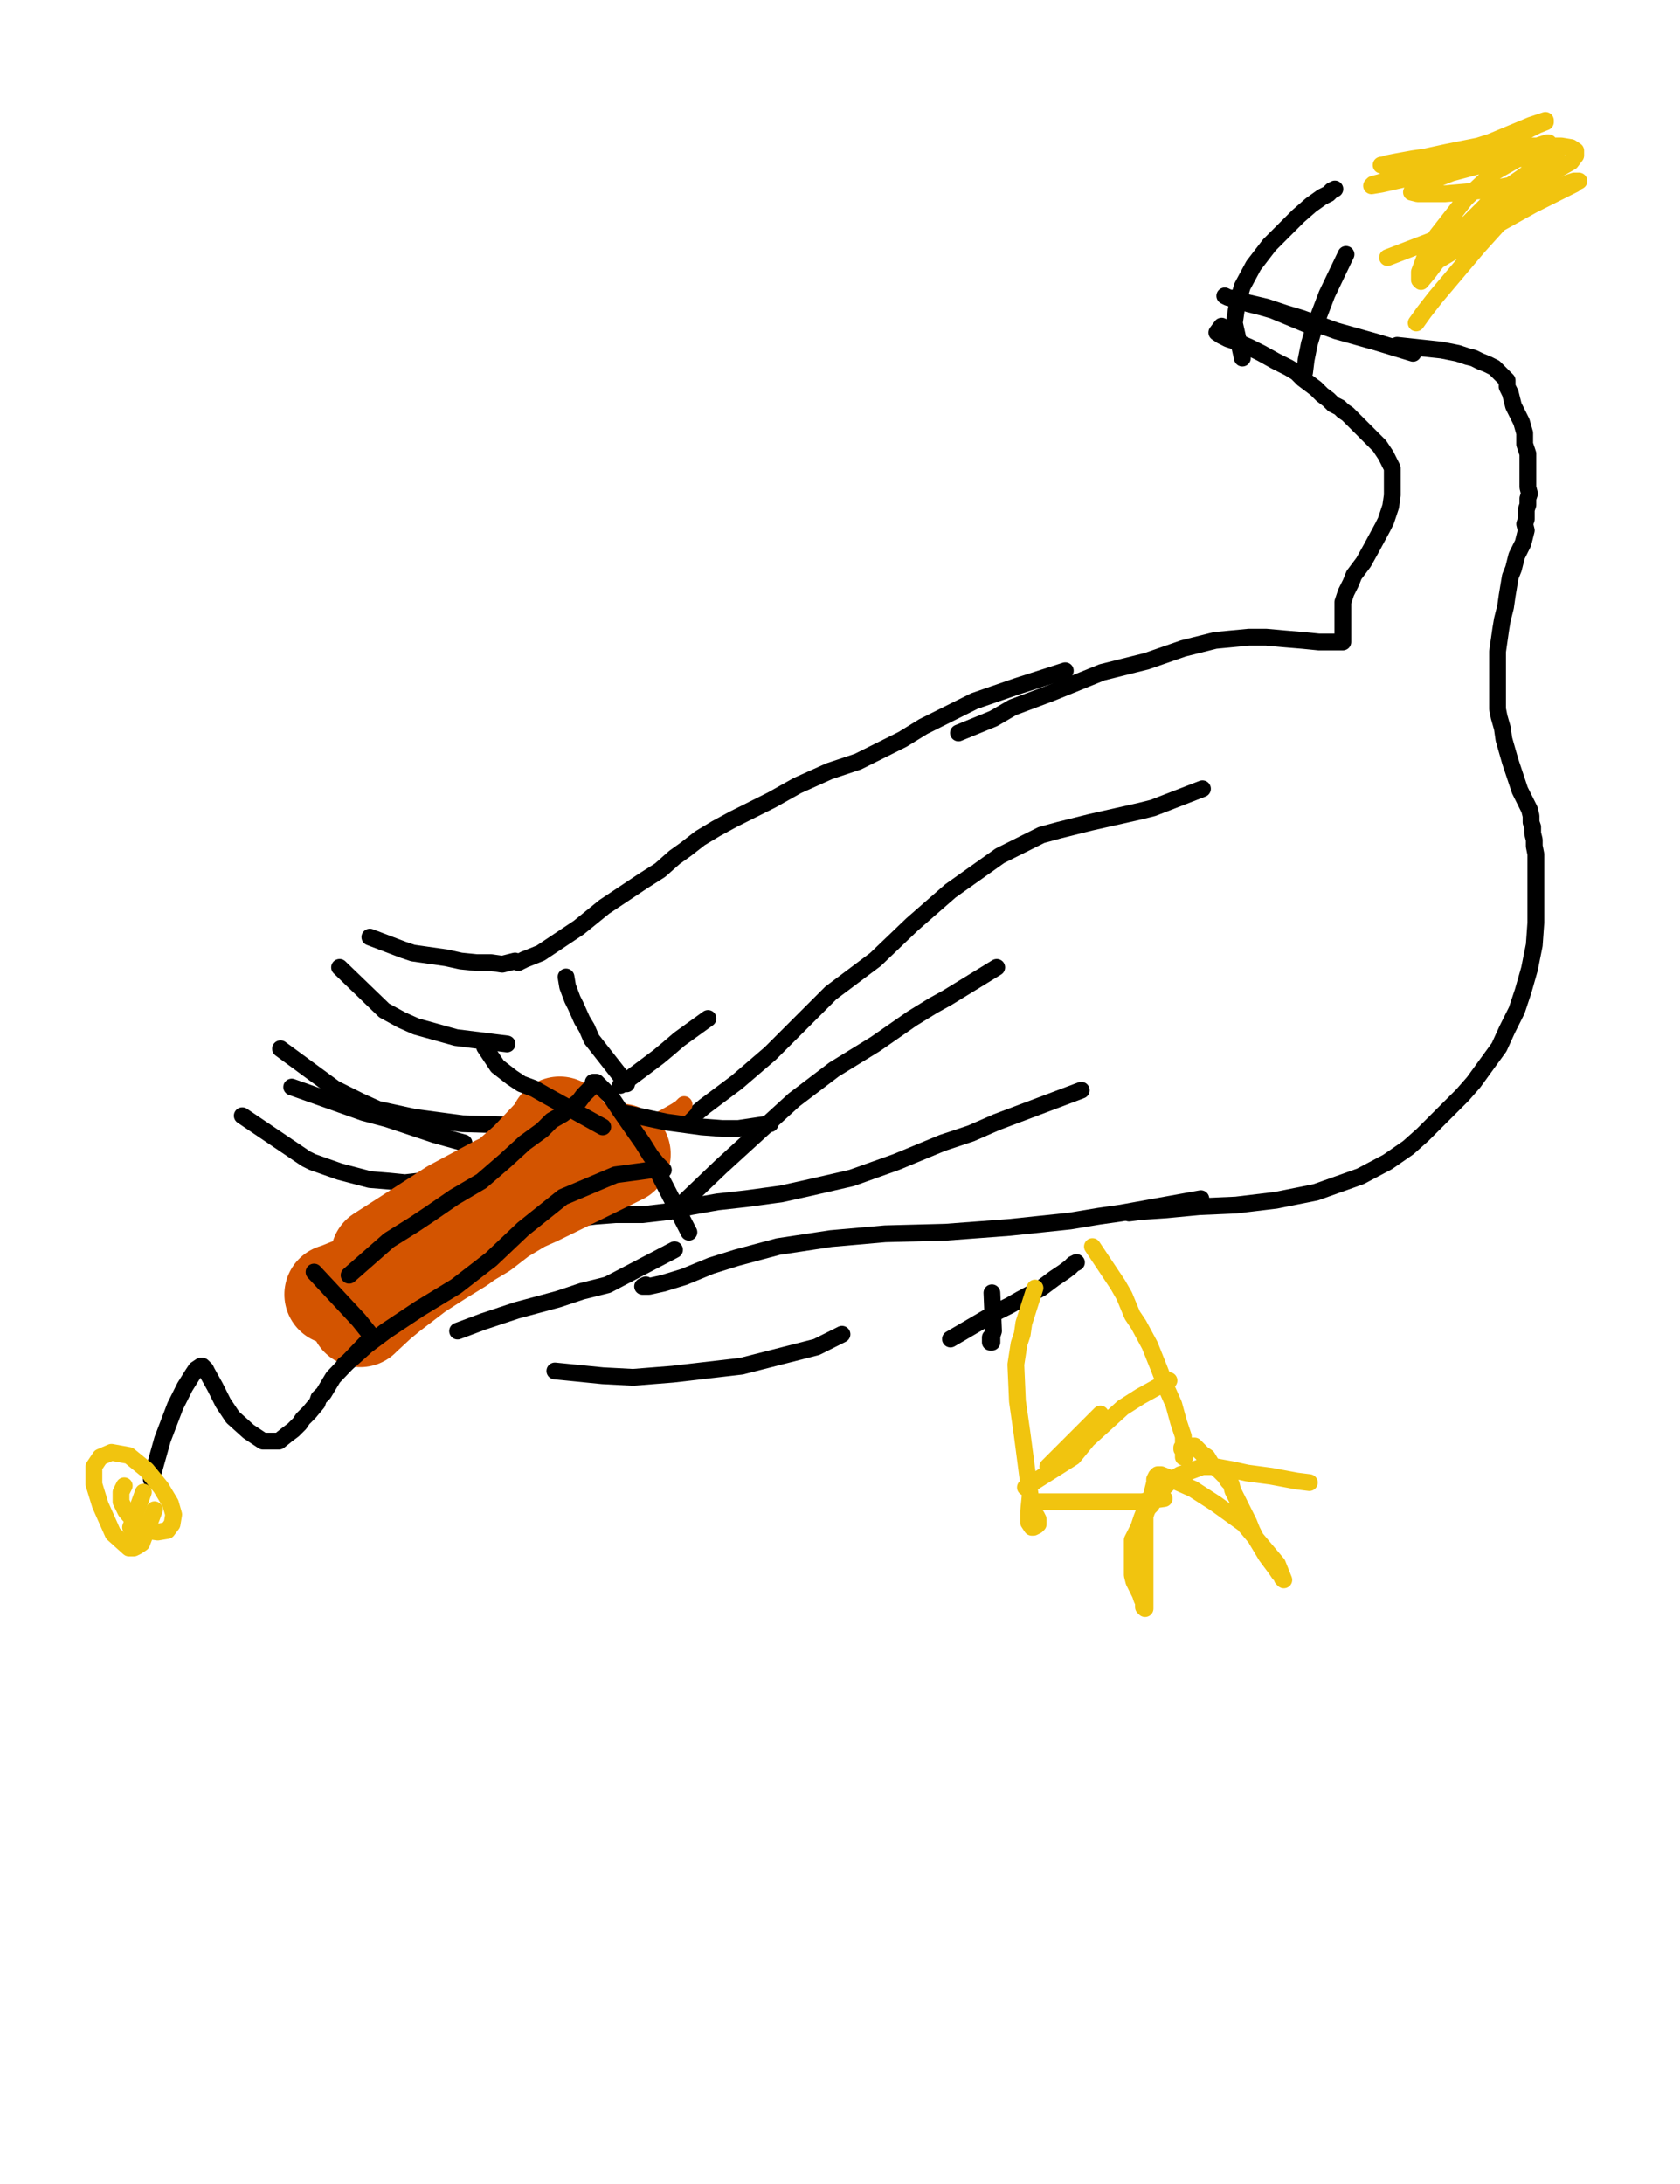 <?xml version="1.0" encoding="utf-8" ?>
<svg baseProfile="full" height="520" version="1.1" width="400" xmlns="http://www.w3.org/2000/svg" xmlns:ev="http://www.w3.org/2001/xml-events" xmlns:xlink="http://www.w3.org/1999/xlink"><defs><style type="text/css"><![CDATA[.path {fill: none; stroke-linejoin: round; stroke-linecap: round;}]]></style></defs><path class="path" d="M 57.68 265.65 L 72.87 275.91 L 74.39 276.67 L 80.85 278.95 L 88.06 280.85 L 92.62 281.22 L 96.42 281.60 L 99.83 281.22 L 102.87 281.22 L 105.53 280.47 L 108.19 279.71 L 110.47 279.33 L 113.51 278.57 L 114.65 278.19 L 116.54 277.81 L 118.44 277.43 L 119.20 277.43" stroke="#000000" stroke-width="4" /><path class="path" d="M 69.45 258.82 L 81.22 263.00 L 86.54 264.89 L 92.24 266.41 L 103.63 270.21 L 110.47 272.11" stroke="#000000" stroke-width="4" /><path class="path" d="M 66.79 249.70 L 79.71 259.20 L 85.78 262.24 L 89.96 264.13 L 98.69 266.03 L 110.09 267.55 L 123.38 267.93 L 130.22 266.79" stroke="#000000" stroke-width="4" /><path class="path" d="M 80.85 230.33 L 91.48 240.59 L 95.66 242.87 L 99.07 244.39 L 108.57 247.04 L 120.72 248.56" stroke="#000000" stroke-width="4" /><path class="path" d="M 88.06 223.12 L 96.04 226.16 L 98.31 226.92 L 100.97 227.30 L 106.29 228.06 L 109.71 228.82 L 113.51 229.20 L 116.92 229.20 L 119.58 229.58 L 122.62 228.82 L 123.38 229.20 L 124.90 228.44 L 126.80 227.68 L 128.70 226.92 L 130.98 225.40 L 137.81 220.84 L 143.89 215.90 L 149.58 212.11 L 153.00 209.83 L 157.18 207.17 L 160.60 204.13 L 163.26 202.23 L 166.67 199.57 L 170.47 197.29 L 174.65 195.02 L 179.21 192.74 L 183.76 190.46 L 189.84 187.04 L 197.44 183.62 L 204.27 181.34 L 210.35 178.31 L 214.91 176.03 L 219.84 172.99 L 228.96 168.43 L 232.00 166.91 L 241.87 163.49 L 253.64 159.70" stroke="#000000" stroke-width="4" /><path class="path" d="M 95.66 298.69 L 105.91 295.28 L 110.09 293.76 L 114.27 292.62 L 123.00 289.96 L 131.36 287.30 L 137.43 284.26 L 144.27 281.60" stroke="#000000" stroke-width="4" /><path class="path" d="M 160.60 297.56 L 144.65 305.91 L 138.57 307.43 L 132.87 309.33 L 123.00 311.99 L 115.02 314.65 L 108.95 316.92" stroke="#000000" stroke-width="4" /><path class="path" d="M 132.11 326.42 L 143.51 327.56 L 150.72 327.94 L 160.22 327.18 L 176.55 325.28 L 194.40 320.72 L 200.47 317.68" stroke="#000000" stroke-width="4" /><path class="path" d="M 236.17 307.81 L 236.55 316.92 L 236.17 318.06 L 236.17 318.44 L 236.17 319.20 L 236.17 319.58 L 235.79 319.58 L 235.79 319.20 L 235.79 318.82 L 235.79 318.44" stroke="#000000" stroke-width="4" /><path class="path" d="M 226.30 318.82 L 237.31 312.37 L 240.35 310.85 L 243.01 309.33 L 247.95 306.67 L 250.99 304.39 L 253.26 302.87 L 254.78 301.73 L 255.54 300.97 L 256.30 300.59" stroke="#000000" stroke-width="4" /><path class="path" d="M 286.30 187.80 L 274.53 192.36 L 271.49 193.12 L 259.72 195.77 L 252.12 197.67 L 247.95 198.81 L 238.07 203.75 L 226.30 212.11 L 217.18 220.08 L 208.45 228.44 L 197.82 236.41 L 187.94 246.29 L 183.38 250.84 L 175.41 257.68 L 167.81 263.38 L 165.54 265.27 L 164.02 266.41 L 163.64 266.79 L 163.64 267.17" stroke="#000000" stroke-width="4" /><path class="path" d="M 237.31 230.33 L 225.54 237.55 L 222.12 239.45 L 217.18 242.49 L 208.45 248.56 L 198.58 254.64 L 189.08 261.86 L 180.35 269.83 L 171.61 277.81 L 162.88 286.16" stroke="#000000" stroke-width="4" /><path class="path" d="M 257.44 259.58 L 237.31 267.17 L 231.24 269.83 L 224.40 272.11 L 213.39 276.67 L 202.75 280.47 L 192.88 282.74 L 186.04 284.26 L 177.69 285.40 L 170.85 286.16 L 164.40 287.30 L 159.46 288.44 L 153.00 289.20 L 146.55 289.20 L 141.61 289.58 L 135.53 290.34 L 129.46 290.34 L 123.76 290.34 L 119.58 291.10 L 117.30 291.48" stroke="#000000" stroke-width="4" /><path class="path" d="M 285.92 285.40 L 266.94 288.82 L 261.62 289.58 L 254.78 290.72 L 240.35 292.24 L 225.16 293.38 L 210.73 293.76 L 197.82 294.90 L 185.28 296.80 L 175.41 299.45 L 169.33 301.35 L 162.88 304.01 L 157.94 305.53 L 154.52 306.29 L 153.00 306.29 L 153.76 305.91" stroke="#000000" stroke-width="4" /><path class="path" d="M 228.20 174.51 L 236.55 171.09 L 241.11 168.43 L 250.23 165.01 L 262.38 160.08 L 273.01 157.42 L 281.75 154.38 L 289.34 152.48 L 297.32 151.72 L 301.50 151.72 L 305.67 152.10 L 310.23 152.48 L 314.03 152.86 L 316.31 152.86 L 317.83 152.86 L 318.97 152.86 L 319.72 152.86 L 319.72 152.48 L 319.72 151.34 L 319.72 150.58 L 319.72 149.82 L 319.72 148.30 L 319.72 146.02 L 319.72 143.37 L 320.48 141.09 L 321.62 138.81 L 322.38 136.91 L 324.66 133.87 L 326.56 130.45 L 329.22 125.52 L 329.98 124.00 L 331.12 120.58 L 331.50 117.92 L 331.50 115.64 L 331.50 113.36 L 331.50 111.46 L 330.74 109.95 L 329.98 108.43 L 329.22 107.29 L 328.46 106.15 L 326.94 104.63 L 325.42 103.11 L 323.90 101.59 L 322.38 100.07 L 320.86 98.55 L 319.72 97.79 L 318.97 97.03 L 317.45 96.27 L 316.31 95.13 L 314.79 93.99 L 313.27 92.48 L 311.75 91.34 L 310.23 90.20 L 308.71 88.68 L 306.81 87.54 L 305.29 86.78 L 303.77 86.02 L 300.36 84.12 L 297.32 82.60 L 294.66 81.46 L 292.38 80.70 L 290.86 79.94 L 289.72 79.18 L 290.86 77.66" stroke="#000000" stroke-width="4" /><path class="path" d="M 295.80 85.26 L 293.90 76.90 L 294.28 74.25 L 294.66 71.97 L 295.80 68.17 L 298.46 63.23 L 302.25 58.30 L 305.67 54.88 L 309.09 51.46 L 312.13 48.80 L 314.79 46.90 L 316.31 46.14 L 317.07 45.38 L 317.83 45.00" stroke="#000000" stroke-width="4" /><path class="path" d="M 380.11 118.30" stroke="#000000" stroke-width="4" /><path class="path" d="M 380.11 117.35" stroke="#000000" stroke-width="4" /><path class="path" d="M 332.64 82.22 L 343.27 83.36 L 345.17 83.74 L 347.07 84.12 L 349.35 84.88 L 350.87 85.26 L 352.39 86.02 L 354.28 86.78 L 355.80 87.54 L 356.56 88.30 L 357.32 89.06 L 358.08 89.82 L 358.84 90.58 L 358.84 91.34 L 358.84 92.10 L 359.22 92.86 L 359.60 93.62 L 359.98 95.13 L 360.36 96.65 L 361.12 98.17 L 362.26 100.45 L 363.02 103.11 L 363.02 105.77 L 363.78 108.05 L 363.78 109.95 L 363.78 111.46 L 363.78 112.98 L 363.78 114.50 L 363.78 116.02 L 364.16 117.54 L 363.78 118.68 L 363.78 119.44 L 363.78 120.20 L 363.40 121.34 L 363.40 122.86 L 363.40 123.62 L 363.02 124.76 L 363.40 126.28 L 363.02 127.79 L 362.64 129.31 L 361.88 130.83 L 361.12 132.35 L 360.74 133.87 L 360.36 135.39 L 359.60 137.29 L 359.22 139.57 L 358.84 141.85 L 358.46 144.51 L 357.70 147.54 L 357.32 149.82 L 356.94 152.48 L 356.56 155.14 L 356.56 158.18 L 356.56 160.84 L 356.56 163.49 L 356.56 165.77 L 356.56 168.81 L 356.94 170.71 L 357.70 173.37 L 358.08 176.03 L 358.84 178.69 L 359.60 181.34 L 360.36 183.62 L 361.12 185.90 L 361.88 188.18 L 362.64 189.70 L 363.40 191.22 L 364.16 192.74 L 364.54 194.26 L 364.54 195.77 L 364.92 196.91 L 364.92 198.43 L 365.30 199.95 L 365.30 201.47 L 365.68 203.37 L 365.68 206.41 L 365.68 209.45 L 365.68 214.76 L 365.68 219.70 L 365.30 225.02 L 364.16 230.71 L 362.64 236.03 L 361.12 240.59 L 358.84 245.15 L 356.94 249.32 L 353.90 253.50 L 350.87 257.68 L 348.21 260.72 L 345.17 263.76 L 340.23 268.69 L 338.71 270.21 L 335.30 273.25 L 330.36 276.67 L 323.90 280.09 L 313.27 283.88 L 303.77 285.78 L 294.28 286.92 L 285.54 287.30 L 277.57 288.06 L 271.87 288.44 L 268.83 288.82" stroke="#000000" stroke-width="4" /><path class="path" d="M 330.36 61.33 L 345.17 55.64 L 348.21 53.74 L 352.01 52.22 L 358.46 49.94 L 363.78 48.04 L 367.58 46.14 L 370.99 44.62 L 373.65 43.48 L 374.79 43.10 L 375.93 43.10 L 375.17 43.48 L 374.79 43.86 L 371.75 45.38 L 364.92 48.80 L 358.08 52.60 L 351.25 56.40 L 346.69 59.44 L 342.89 61.71 L 340.99 62.85 L 340.23 63.23 L 340.99 62.85 L 345.55 59.06 L 352.01 53.74 L 358.46 48.04 L 361.50 45.76 L 365.68 42.35 L 367.96 40.07 L 368.72 38.55 L 368.72 37.79 L 365.30 37.79 L 360.74 37.79 L 354.28 38.93 L 351.25 39.69 L 345.55 41.21 L 341.75 42.72 L 337.19 44.62 L 336.43 45.00 L 336.06 45.76 L 337.57 46.14 L 344.03 46.14 L 352.77 45.38 L 361.12 43.86 L 367.58 41.97 L 371.37 40.07 L 374.03 38.55 L 375.17 37.03 L 375.17 35.89 L 374.03 35.13 L 371.75 34.75 L 367.96 34.75 L 362.64 34.75 L 356.56 35.13 L 348.59 36.27 L 341.75 37.03 L 336.43 37.79 L 332.26 38.55 L 330.36 38.93 L 329.22 39.31 L 328.84 39.31 L 329.22 39.31 L 331.12 38.93 L 335.68 38.17 L 344.41 36.27 L 352.01 34.75 L 361.50 31.71 L 363.78 30.95 L 366.06 29.81 L 367.96 29.05 L 367.96 28.67 L 364.54 29.81 L 350.87 35.51 L 347.07 37.03 L 338.71 40.07 L 331.88 42.35 L 328.46 43.48 L 326.94 43.86 L 326.56 44.24 L 328.84 43.86 L 340.61 41.21 L 344.79 40.07 L 352.77 38.17 L 360.36 36.65 L 364.92 35.13 L 367.20 34.37 L 368.34 33.99 L 368.72 33.99 L 367.58 34.37 L 363.40 36.65 L 355.42 41.21 L 348.97 47.28 L 342.13 56.02 L 340.61 58.30 L 339.09 61.71 L 337.95 64.75 L 337.95 66.65 L 338.33 67.03 L 340.23 64.75 L 347.07 55.64 L 353.90 48.80 L 359.98 43.86 L 363.78 41.21 L 367.20 38.93 L 369.10 37.79 L 370.24 37.03 L 370.61 37.03 L 369.48 38.93 L 367.96 40.83 L 359.22 50.70 L 352.01 58.68 L 341.75 70.83 L 339.09 74.25 L 337.19 76.90" stroke="#f1c40f" stroke-width="4" /><path class="path" d="M 260.10 296.80 L 266.18 305.91 L 267.70 308.57 L 269.59 313.13 L 271.11 315.40 L 273.77 320.34 L 276.05 326.04 L 277.95 330.98 L 279.47 334.39 L 280.61 338.57 L 281.75 341.99 L 281.75 343.89 L 281.75 345.41 L 282.13 346.17 L 282.13 346.93 L 281.75 346.93 L 281.75 346.55 L 281.75 345.79 L 281.75 345.03 L 281.75 344.27 L 281.75 343.51 L 281.75 343.89 L 281.75 344.27 L 281.37 344.65 L 281.37 345.03 L 281.37 344.65 L 282.13 344.65 L 282.51 344.27 L 283.27 344.27 L 284.41 344.27 L 284.79 344.65 L 285.54 345.41 L 286.30 346.17 L 287.44 346.93 L 288.58 348.83 L 290.10 349.96 L 291.24 351.10 L 291.62 351.48 L 292.38 352.62 L 293.14 353.38 L 293.52 354.90 L 294.28 356.42 L 295.04 357.94 L 295.80 359.46 L 296.56 360.98 L 297.32 362.50 L 298.08 364.40 L 299.22 366.67 L 300.36 368.57 L 301.50 370.47 L 302.63 371.99 L 303.77 373.51 L 304.53 374.65 L 305.29 375.41 L 305.29 375.79 L 305.67 376.17 L 304.15 372.37 L 296.18 362.88 L 289.34 357.94 L 284.03 354.52 L 280.61 353.00 L 278.33 351.86 L 276.43 351.10 L 275.67 351.10 L 275.29 351.48 L 274.91 352.24 L 274.91 353.00 L 274.53 354.52 L 274.15 356.04 L 273.39 357.56 L 272.63 359.46 L 271.87 361.36 L 271.11 363.64 L 270.35 365.16 L 269.59 366.67 L 269.59 367.81 L 269.59 369.33 L 269.59 371.23 L 269.59 373.51 L 269.59 375.03 L 269.97 376.55 L 270.35 377.31 L 270.73 378.07 L 271.11 378.83 L 271.49 379.59 L 271.87 380.73 L 272.25 381.49 L 272.25 382.63 L 272.63 383.00 L 272.63 380.73 L 272.63 375.79 L 272.63 370.09 L 272.63 366.29 L 272.63 363.26 L 272.63 360.98 L 273.01 359.84 L 273.39 359.08 L 274.15 358.32 L 274.91 356.80 L 276.81 354.52 L 279.09 352.24 L 280.99 351.10 L 283.27 350.34 L 286.30 349.20 L 289.34 349.20 L 293.52 349.96 L 296.94 350.72 L 302.63 351.48 L 308.71 352.62 L 311.75 353.00" stroke="#f1c40f" stroke-width="4" /><path class="path" d="M 246.43 306.67 L 243.77 315.02 L 243.39 317.68 L 242.63 319.96 L 241.87 324.90 L 242.25 333.63 L 243.39 341.61 L 244.53 350.34 L 245.29 356.04 L 244.91 359.84 L 244.91 362.50 L 245.67 363.64 L 246.05 363.64 L 246.81 363.26 L 247.19 362.88 L 247.19 362.12 L 247.19 361.74 L 246.81 360.98 L 246.05 360.22 L 246.05 359.46 L 245.67 359.46 L 245.67 359.08 L 245.67 358.70 L 245.29 358.70 L 245.29 358.32 L 245.29 357.94 L 245.29 357.56 L 246.05 357.56 L 247.57 357.56 L 249.85 357.56 L 252.88 357.56 L 257.06 357.56 L 262.00 357.56 L 266.56 357.56 L 271.87 357.56 L 277.19 356.80" stroke="#f1c40f" stroke-width="4" /><path class="path" d="M 244.15 354.14 L 255.54 346.93 L 258.96 342.75 L 267.32 335.15 L 271.49 332.49 L 278.33 328.70" stroke="#f1c40f" stroke-width="4" /><path class="path" d="M 249.47 349.20 L 262.00 336.67" stroke="#f1c40f" stroke-width="4" /><path class="path" d="M 149.20 268.31 L 137.05 277.05 L 132.11 278.95 L 128.32 281.22 L 122.62 284.64 L 115.02 289.96 L 104.77 299.45 L 98.31 305.53 L 93.00 310.85 L 89.58 313.89 L 86.54 317.30 L 84.64 319.20 L 83.50 319.96 L 82.74 320.72 L 82.74 321.10 L 82.74 320.72 L 83.12 319.96 L 86.16 316.54 L 92.62 310.09 L 101.73 302.11 L 110.47 294.90 L 119.96 287.30 L 129.84 281.22 L 139.71 275.91 L 148.07 271.35 L 154.52 267.93 L 158.32 266.03 L 160.98 264.51 L 162.12 263.76 L 162.88 263.00 L 162.50 263.38 L 160.98 264.89 L 159.84 266.03" stroke="#d35400" stroke-width="4" /><path class="path" d="M 147.69 274.77 L 127.56 284.64 L 124.14 286.16 L 116.54 290.72 L 109.33 296.04 L 104.39 299.07 L 99.07 302.49 L 92.62 307.43 L 88.44 310.85 L 86.54 312.37 L 85.78 313.13 L 85.78 313.51 L 86.16 313.13 L 91.48 308.19 L 98.31 302.49 L 107.81 294.52 L 115.40 288.44 L 118.82 285.78 L 123.38 281.60 L 127.94 277.81 L 131.74 273.25 L 132.49 271.35 L 132.87 270.21 L 133.25 268.69 L 133.25 268.31 L 133.25 268.69 L 132.49 269.83 L 126.04 276.67 L 119.58 282.36 L 110.85 289.96 L 101.35 297.18 L 93.38 302.49 L 84.64 306.29 L 82.74 307.05 L 80.85 307.81 L 79.71 308.19 L 80.09 308.19 L 84.64 307.43 L 100.21 300.97 L 105.15 298.31 L 114.65 292.62 L 123.00 286.16 L 133.63 279.33 L 135.53 277.43 L 137.81 275.53 L 138.95 274.39 L 139.33 273.63 L 138.95 273.63 L 136.29 274.39 L 129.84 277.05 L 118.44 282.36 L 107.81 288.06 L 96.04 295.66 L 90.72 299.07" stroke="#d35400" stroke-width="24" /><path class="path" d="M 83.12 303.63 L 92.62 295.28 L 95.66 293.38 L 98.69 291.48 L 102.11 289.20 L 108.19 285.02 L 114.65 281.22 L 120.34 276.29 L 124.90 272.11 L 129.08 269.07 L 131.36 266.79 L 134.01 265.27 L 135.91 263.76 L 137.81 262.24 L 138.95 260.72 L 140.09 259.58 L 140.85 258.82 L 141.23 258.06 L 141.23 257.68 L 141.61 257.68 L 141.99 257.68 L 142.37 258.06 L 144.27 259.96 L 145.41 261.10 L 147.69 264.51 L 150.34 268.31 L 153.00 272.11 L 154.90 275.15 L 156.42 277.05 L 156.80 277.43 L 157.56 278.19 L 157.94 278.57 L 157.56 278.57 L 156.42 278.57 L 154.90 278.57 L 152.24 278.95 L 146.55 279.71 L 134.01 285.02 L 124.52 292.62 L 116.92 299.83 L 108.57 306.29 L 99.83 311.61 L 91.86 316.92 L 87.30 320.34 L 83.50 323.76 L 81.98 324.90" stroke="#000000" stroke-width="4" /><path class="path" d="M 74.77 302.87 L 85.40 314.27 L 88.44 318.06" stroke="#000000" stroke-width="4" /><path class="path" d="M 87.68 319.20 L 79.33 327.94 L 77.05 331.74 L 75.91 332.87 L 75.53 334.01 L 73.63 336.29 L 72.11 337.81 L 71.35 338.95 L 69.83 340.47 L 68.31 341.61 L 66.41 343.13 L 65.27 343.13 L 62.62 343.13 L 59.20 340.85 L 55.40 337.43 L 53.12 334.01 L 51.22 330.22 L 49.32 326.80 L 48.94 326.04 L 48.18 325.28 L 47.80 325.28 L 46.67 326.04 L 45.91 327.18 L 44.01 330.22 L 41.73 334.77 L 38.69 342.75 L 36.03 352.24" stroke="#000000" stroke-width="4" /><path class="path" d="M 158.32 257.68" stroke="#000000" stroke-width="4" /><path class="path" d="M 157.65 257.30" stroke="#000000" stroke-width="4" /><path class="path" d="M 149.20 258.06 L 140.85 247.42 L 139.71 244.77 L 138.57 242.87 L 137.05 239.45 L 136.29 237.93 L 135.15 234.89 L 134.77 232.61" stroke="#000000" stroke-width="4" /><path class="path" d="M 147.69 258.44 L 156.80 251.60 L 159.08 249.70 L 161.74 247.42 L 168.57 242.49" stroke="#000000" stroke-width="4" /><path class="path" d="M 148.07 264.89 L 158.70 267.17 L 167.05 268.31 L 171.99 268.69 L 175.79 268.69 L 183.38 267.55" stroke="#000000" stroke-width="4" /><path class="path" d="M 143.51 268.31 L 129.84 260.72 L 127.18 259.20 L 124.14 258.06 L 121.86 256.54 L 118.44 253.88 L 115.40 249.32" stroke="#000000" stroke-width="4" /><path class="path" d="M 156.80 279.33 L 164.02 293.38" stroke="#000000" stroke-width="4" /><path class="path" d="M 320.48 60.57 L 315.93 70.07 L 312.89 78.04 L 311.75 81.84 L 310.99 85.64 L 310.61 88.68" stroke="#000000" stroke-width="4" /><path class="path" d="M 312.13 77.66 L 303.01 73.87 L 300.36 73.11 L 297.32 72.35 L 294.28 71.21 L 292.38 70.83 L 291.62 70.45 L 292.38 70.83 L 295.04 71.59 L 301.50 73.11 L 306.05 74.63 L 309.85 75.77 L 318.21 78.80 L 327.70 81.46 L 336.43 84.12" stroke="#000000" stroke-width="4" /><path class="path" d="M 49.32 332.87" stroke="#f1c40f" stroke-width="4" /><path class="path" d="M 49.04 332.49" stroke="#f1c40f" stroke-width="4" /><path class="path" d="M 34.13 355.28 L 31.09 363.64 L 31.85 364.78 L 32.23 365.16" stroke="#f1c40f" stroke-width="4" /><path class="path" d="M 36.79 359.46 L 33.75 367.43 L 32.61 368.19 L 31.85 368.57 L 30.71 368.57 L 26.92 365.16 L 23.88 358.32 L 22.36 353.38 L 22.36 349.20 L 23.88 346.93 L 26.54 345.79 L 30.71 346.55 L 34.89 349.96 L 38.31 354.14 L 40.59 357.94 L 41.35 360.60 L 40.97 362.88 L 39.83 364.40 L 37.55 364.78 L 34.89 364.40 L 32.23 362.50 L 29.95 359.84 L 28.82 357.56 L 28.82 355.28 L 29.58 353.76" stroke="#f1c40f" stroke-width="4" /></svg>
